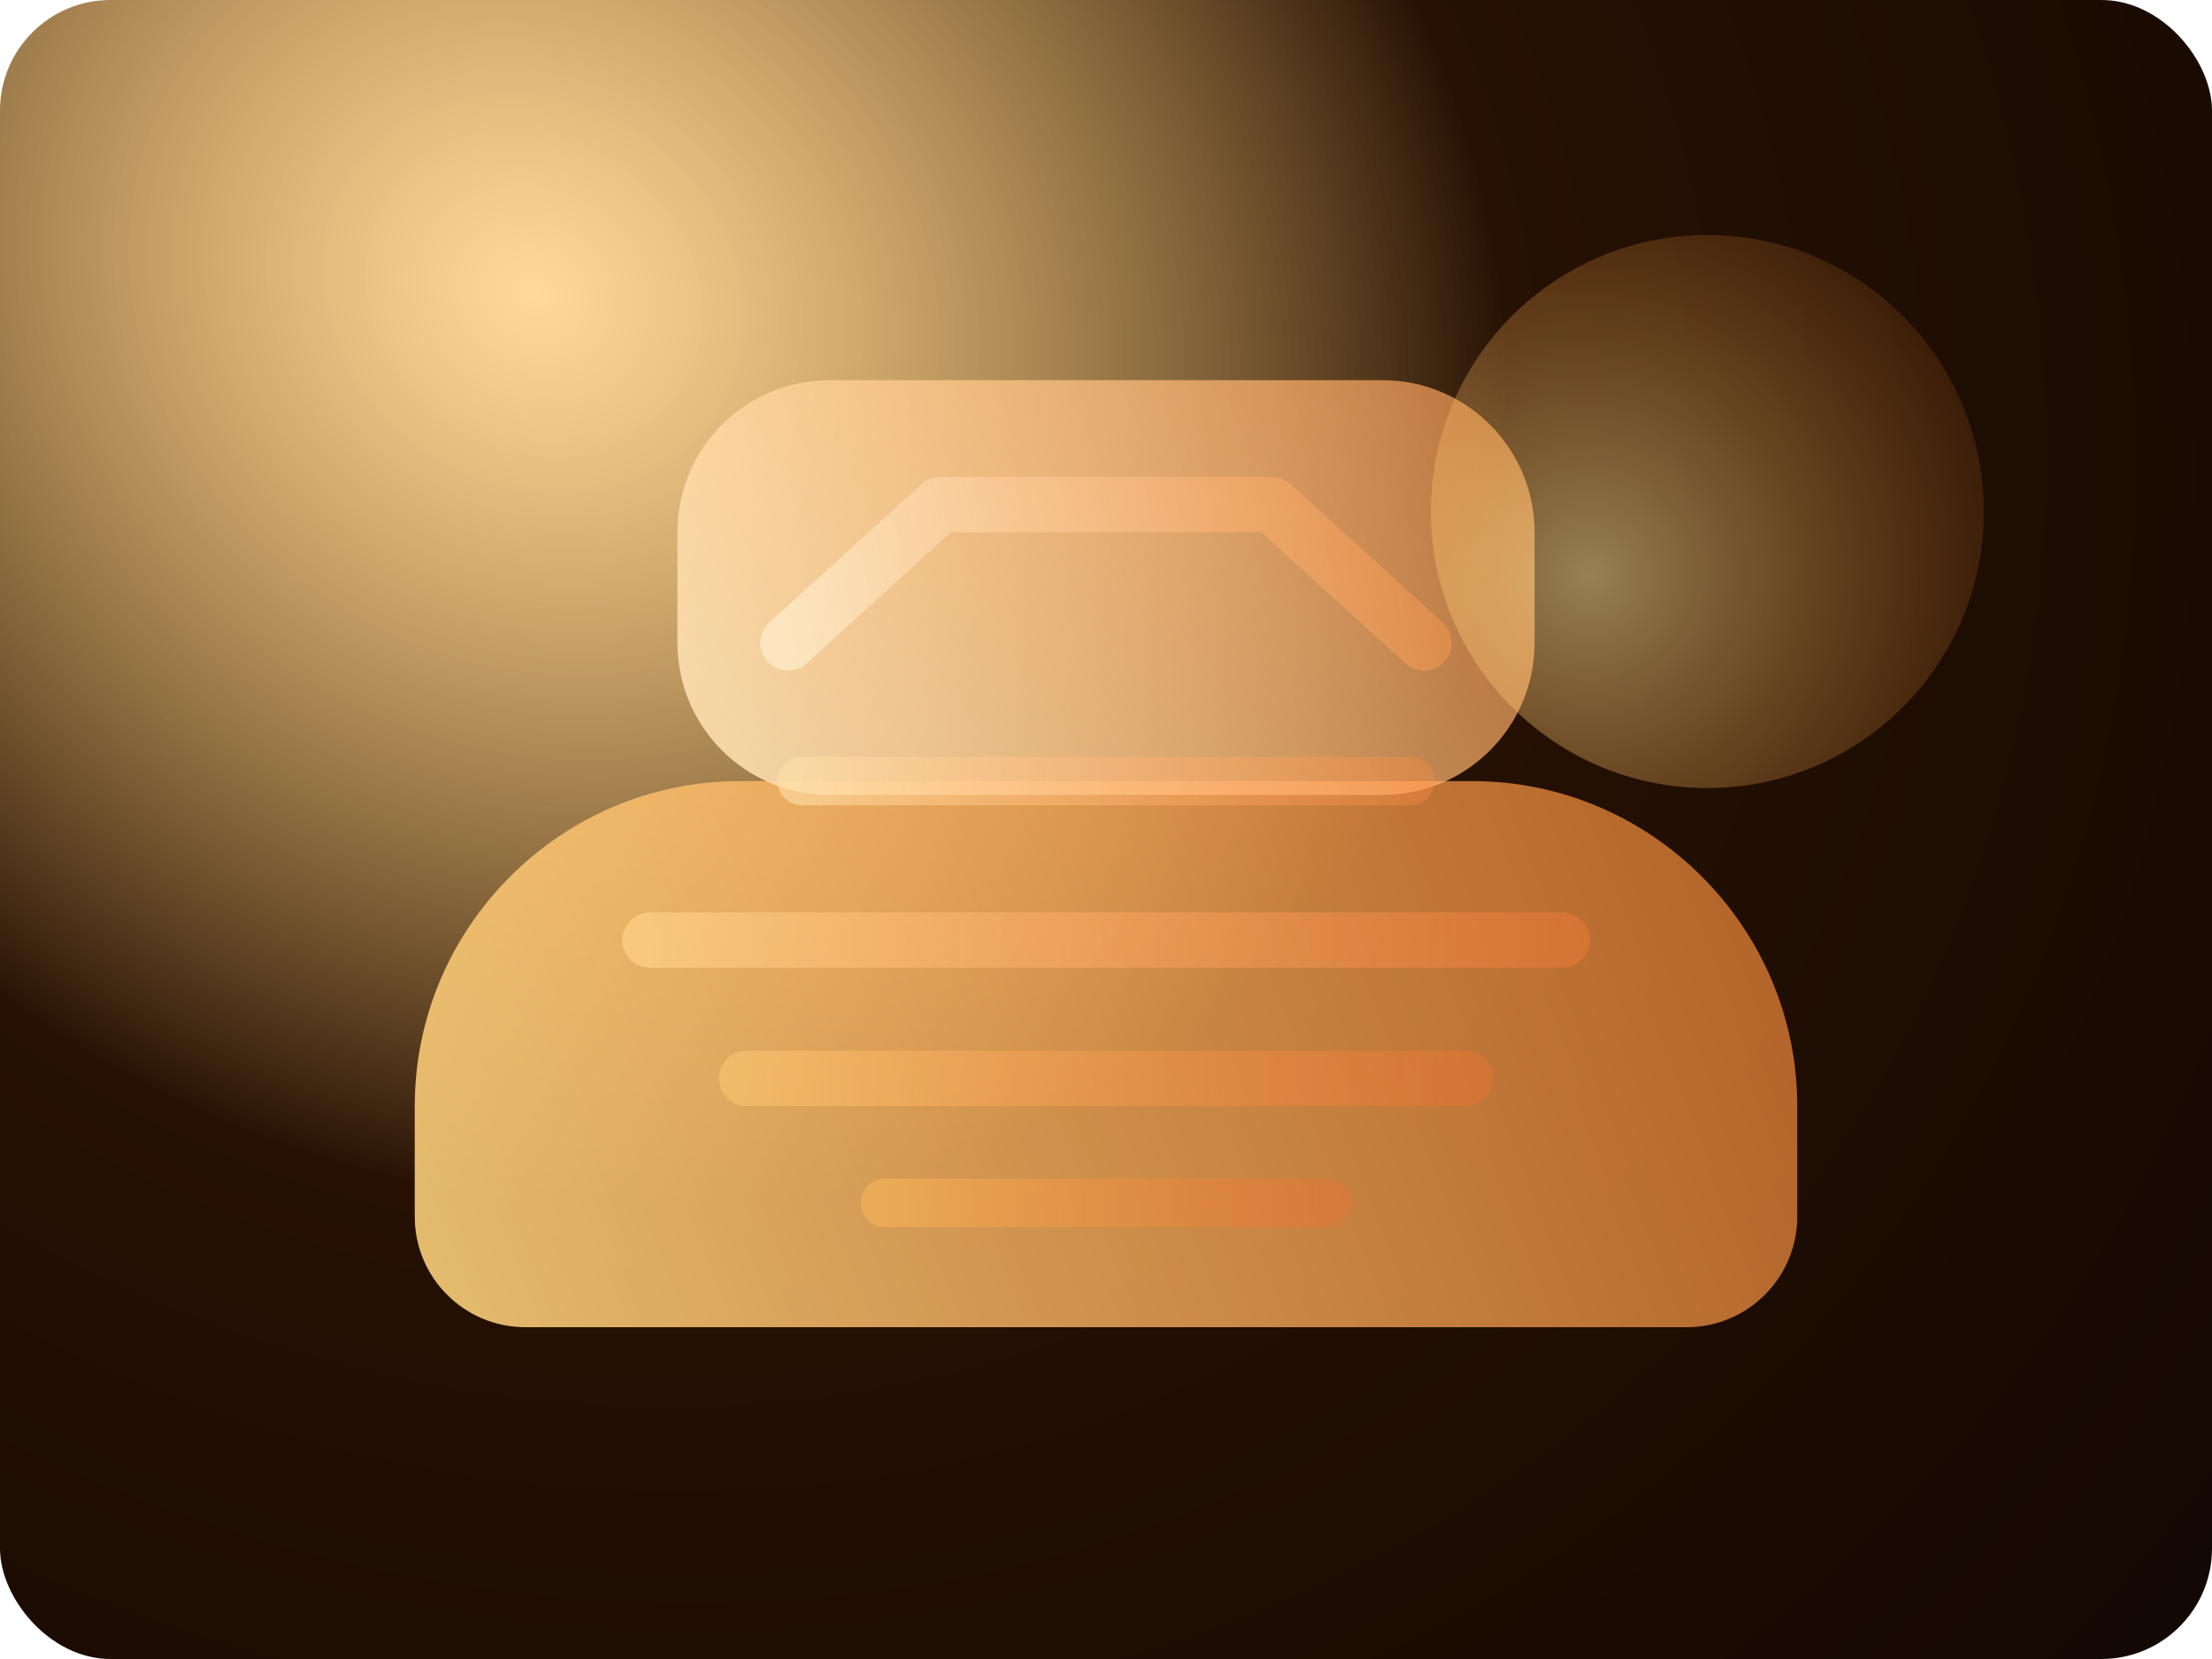 <svg width="640" height="480" viewBox="0 0 640 480" fill="none" xmlns="http://www.w3.org/2000/svg">
  <rect width="640" height="480" rx="32" fill="url(#paint0_radial)"/>
  <g filter="url(#filter0_f)">
    <path d="M120 320C120 268.294 162.294 226 214 226H426C477.706 226 520 268.294 520 320V352C520 369.673 505.673 384 488 384H152C134.327 384 120 369.673 120 352V320Z" fill="url(#paint1_linear)"/>
  </g>
  <g filter="url(#filter1_f)">
    <path d="M196 154C196 129.699 215.699 110 240 110H400C424.301 110 444 129.699 444 154V186C444 210.301 424.301 230 400 230H240C215.699 230 196 210.301 196 186V154Z" fill="url(#paint2_linear)"/>
  </g>
  <path d="M228 186L272 146H368L412 186" stroke="url(#paint3_linear)" stroke-width="16" stroke-linecap="round" stroke-linejoin="round" opacity="0.7"/>
  <path d="M232 226H408" stroke="url(#paint4_linear)" stroke-width="14" stroke-linecap="round" opacity="0.6"/>
  <path d="M188 272H452" stroke="url(#paint5_linear)" stroke-width="16" stroke-linecap="round" opacity="0.65"/>
  <path d="M216 312H424" stroke="url(#paint6_linear)" stroke-width="16" stroke-linecap="round" opacity="0.55"/>
  <path d="M256 348H384" stroke="url(#paint7_linear)" stroke-width="14" stroke-linecap="round" opacity="0.5"/>
  <circle cx="494" cy="148" r="80" fill="url(#paint8_radial)" opacity="0.65"/>
  <defs>
    <filter id="filter0_f" x="72" y="178" width="496" height="254" filterUnits="userSpaceOnUse" color-interpolation-filters="sRGB">
      <feFlood flood-opacity="0" result="BackgroundImageFix"/>
      <feBlend mode="normal" in="SourceGraphic" in2="BackgroundImageFix" result="shape"/>
      <feGaussianBlur stdDeviation="24" result="effect1_foregroundBlur"/>
    </filter>
    <filter id="filter1_f" x="148" y="62" width="344" height="216" filterUnits="userSpaceOnUse" color-interpolation-filters="sRGB">
      <feFlood flood-opacity="0" result="BackgroundImageFix"/>
      <feBlend mode="normal" in="SourceGraphic" in2="BackgroundImageFix" result="shape"/>
      <feGaussianBlur stdDeviation="24" result="effect1_foregroundBlur"/>
    </filter>
    <radialGradient id="paint0_radial" cx="0" cy="0" r="1" gradientUnits="userSpaceOnUse" gradientTransform="translate(156 88) rotate(28) scale(640 560)">
      <stop stop-color="#FFB436" stop-opacity="0.5"/>
      <stop offset="0.45" stop-color="#261103"/>
      <stop offset="1" stop-color="#120702"/>
    </radialGradient>
    <linearGradient id="paint1_linear" x1="120" y1="384" x2="520" y2="226" gradientUnits="userSpaceOnUse">
      <stop stop-color="#FFD580" stop-opacity="0.88"/>
      <stop offset="1" stop-color="#FF8C3A" stop-opacity="0.65"/>
    </linearGradient>
    <linearGradient id="paint2_linear" x1="196" y1="230" x2="444" y2="110" gradientUnits="userSpaceOnUse">
      <stop stop-color="#FFE6B8" stop-opacity="0.88"/>
      <stop offset="1" stop-color="#FFA155" stop-opacity="0.65"/>
    </linearGradient>
    <linearGradient id="paint3_linear" x1="228" y1="186" x2="412" y2="146" gradientUnits="userSpaceOnUse">
      <stop stop-color="#FFEFCF"/>
      <stop offset="1" stop-color="#FF9B4E" stop-opacity="0.65"/>
    </linearGradient>
    <linearGradient id="paint4_linear" x1="232" y1="226" x2="408" y2="226" gradientUnits="userSpaceOnUse">
      <stop stop-color="#FFDFA8"/>
      <stop offset="1" stop-color="#FF8E43" stop-opacity="0.6"/>
    </linearGradient>
    <linearGradient id="paint5_linear" x1="188" y1="272" x2="452" y2="272" gradientUnits="userSpaceOnUse">
      <stop stop-color="#FFD48B"/>
      <stop offset="1" stop-color="#FF7F36" stop-opacity="0.6"/>
    </linearGradient>
    <linearGradient id="paint6_linear" x1="216" y1="312" x2="424" y2="312" gradientUnits="userSpaceOnUse">
      <stop stop-color="#FFC870"/>
      <stop offset="1" stop-color="#FF742D" stop-opacity="0.55"/>
    </linearGradient>
    <linearGradient id="paint7_linear" x1="256" y1="348" x2="384" y2="348" gradientUnits="userSpaceOnUse">
      <stop stop-color="#FFBA56"/>
      <stop offset="1" stop-color="#FF6A26" stop-opacity="0.5"/>
    </linearGradient>
    <radialGradient id="paint8_radial" cx="0" cy="0" r="1" gradientUnits="userSpaceOnUse" gradientTransform="translate(460 166) rotate(30) scale(118)">
      <stop stop-color="#FFE99E" stop-opacity="0.8"/>
      <stop offset="1" stop-color="#FF902F" stop-opacity="0.2"/>
    </radialGradient>
  </defs>
</svg>
